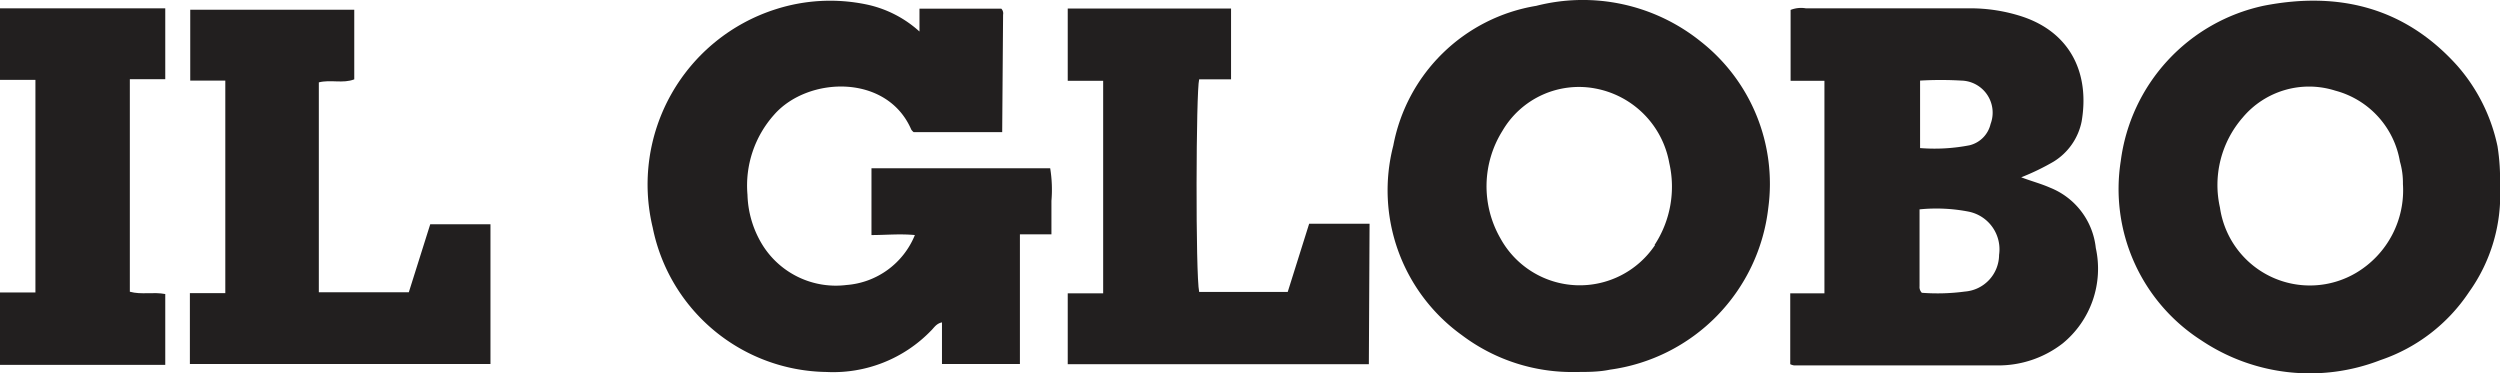 <svg xmlns="http://www.w3.org/2000/svg" viewBox="0 0 141.14 21.06"><defs><style>.cls-1{fill:#221f1f;}</style></defs><g id="Layer_2" data-name="Layer 2"><g id="Layer_1-2" data-name="Layer 1"><path class="cls-1" d="M56.58,7.46h-5s-.11-.09-.14-.16c-1.37-3.14-5.82-3-7.73-.83A6,6,0,0,0,42.2,11a5.69,5.69,0,0,0,.86,2.85,4.88,4.88,0,0,0,4.73,2.24,4.54,4.54,0,0,0,3.86-2.82c-.85-.08-1.64,0-2.45,0V9.5H59.29a7.53,7.53,0,0,1,.07,1.84c0,.6,0,1.2,0,1.89H57.58v7.32h-4.4V18.2c-.33.07-.45.31-.62.47A7.68,7.68,0,0,1,46.65,21a10.15,10.15,0,0,1-9.8-8.15A10.38,10.38,0,0,1,43.8.52,10.07,10.07,0,0,1,48.91.25a6.41,6.41,0,0,1,3,1.53V.49h4.62a.38.38,0,0,1,.1.34Z"/><path class="cls-1" d="M77.28,20.56h-17v-4h2v-12h-2V.48H69.5v4H67.7c-.18.64-.21,11.05,0,12h5l1.21-3.85h3.41Z"/><path class="cls-1" d="M10.72,20.55v-4h2v-12H10.74v-4H20c0,1.29,0,2.6,0,3.93-.65.25-1.33,0-2,.17V16.5h5.08l1.21-3.84h3.4v7.89Z"/><path class="cls-1" d="M0,16.51H2v-12H0V.47H9.33v4h-2v12c.66.18,1.32,0,2,.13v4H0Z"/><path class="cls-1" d="M96,2.33a10.62,10.62,0,0,0-9.27-2,9.84,9.84,0,0,0-8.07,7.89,10.07,10.07,0,0,0,3.87,10.7A10.33,10.33,0,0,0,89,21c.63,0,1.27,0,1.89-.13a10.41,10.41,0,0,0,8.94-9.13A10.21,10.21,0,0,0,96,2.33Zm-2.56,11.5a5.11,5.11,0,0,1-8.73-.37,5.9,5.9,0,0,1,.11-6.07A5,5,0,0,1,90.09,5a5.21,5.21,0,0,1,4.15,4.2A6,6,0,0,1,93.41,13.83Z"/><path class="cls-1" d="M141.14,10.49A12,12,0,0,0,141,8.26a10,10,0,0,0-2.28-4.56C135.74.39,132-.49,127.82.32a10.31,10.31,0,0,0-8.09,8.77,10.15,10.15,0,0,0,4.54,10.12,11,11,0,0,0,10.12,1.12,9.75,9.75,0,0,0,5-3.84A9.43,9.43,0,0,0,141.14,10.49Zm-5.48-.1a5.42,5.42,0,0,1-2.62,5,5.13,5.13,0,0,1-7.71-3.67,5.8,5.8,0,0,1,1.28-5.08,4.89,4.89,0,0,1,5.24-1.52,5,5,0,0,1,3.64,4A4.32,4.32,0,0,1,135.66,10.39Z"/><path class="cls-1" d="M118.32,14a4.13,4.13,0,0,0-2.57-3.4c-.52-.23-1.06-.37-1.64-.59a13.34,13.34,0,0,0,1.82-.88,3.46,3.46,0,0,0,1.59-2.27c.46-2.67-.59-5-3.34-5.92a9.41,9.41,0,0,0-3-.47q-4.6,0-9.23,0a1.61,1.61,0,0,0-.86.09v4H103v12h-1.93v4a.71.71,0,0,0,.22.07c3.83,0,7.66,0,11.48,0a5.92,5.92,0,0,0,3.69-1.25A5.45,5.45,0,0,0,118.32,14ZM108.4,4.55a20,20,0,0,1,2.33,0A1.81,1.81,0,0,1,112.38,7,1.61,1.61,0,0,1,111.2,8.2a10.36,10.36,0,0,1-2.8.16Zm4.46,9.84a2.09,2.09,0,0,1-1.93,2.07,11.7,11.7,0,0,1-2.43.07.46.46,0,0,1-.13-.37V11.82a9.52,9.52,0,0,1,2.78.13A2.17,2.17,0,0,1,112.86,14.39Z"/></g></g></svg>